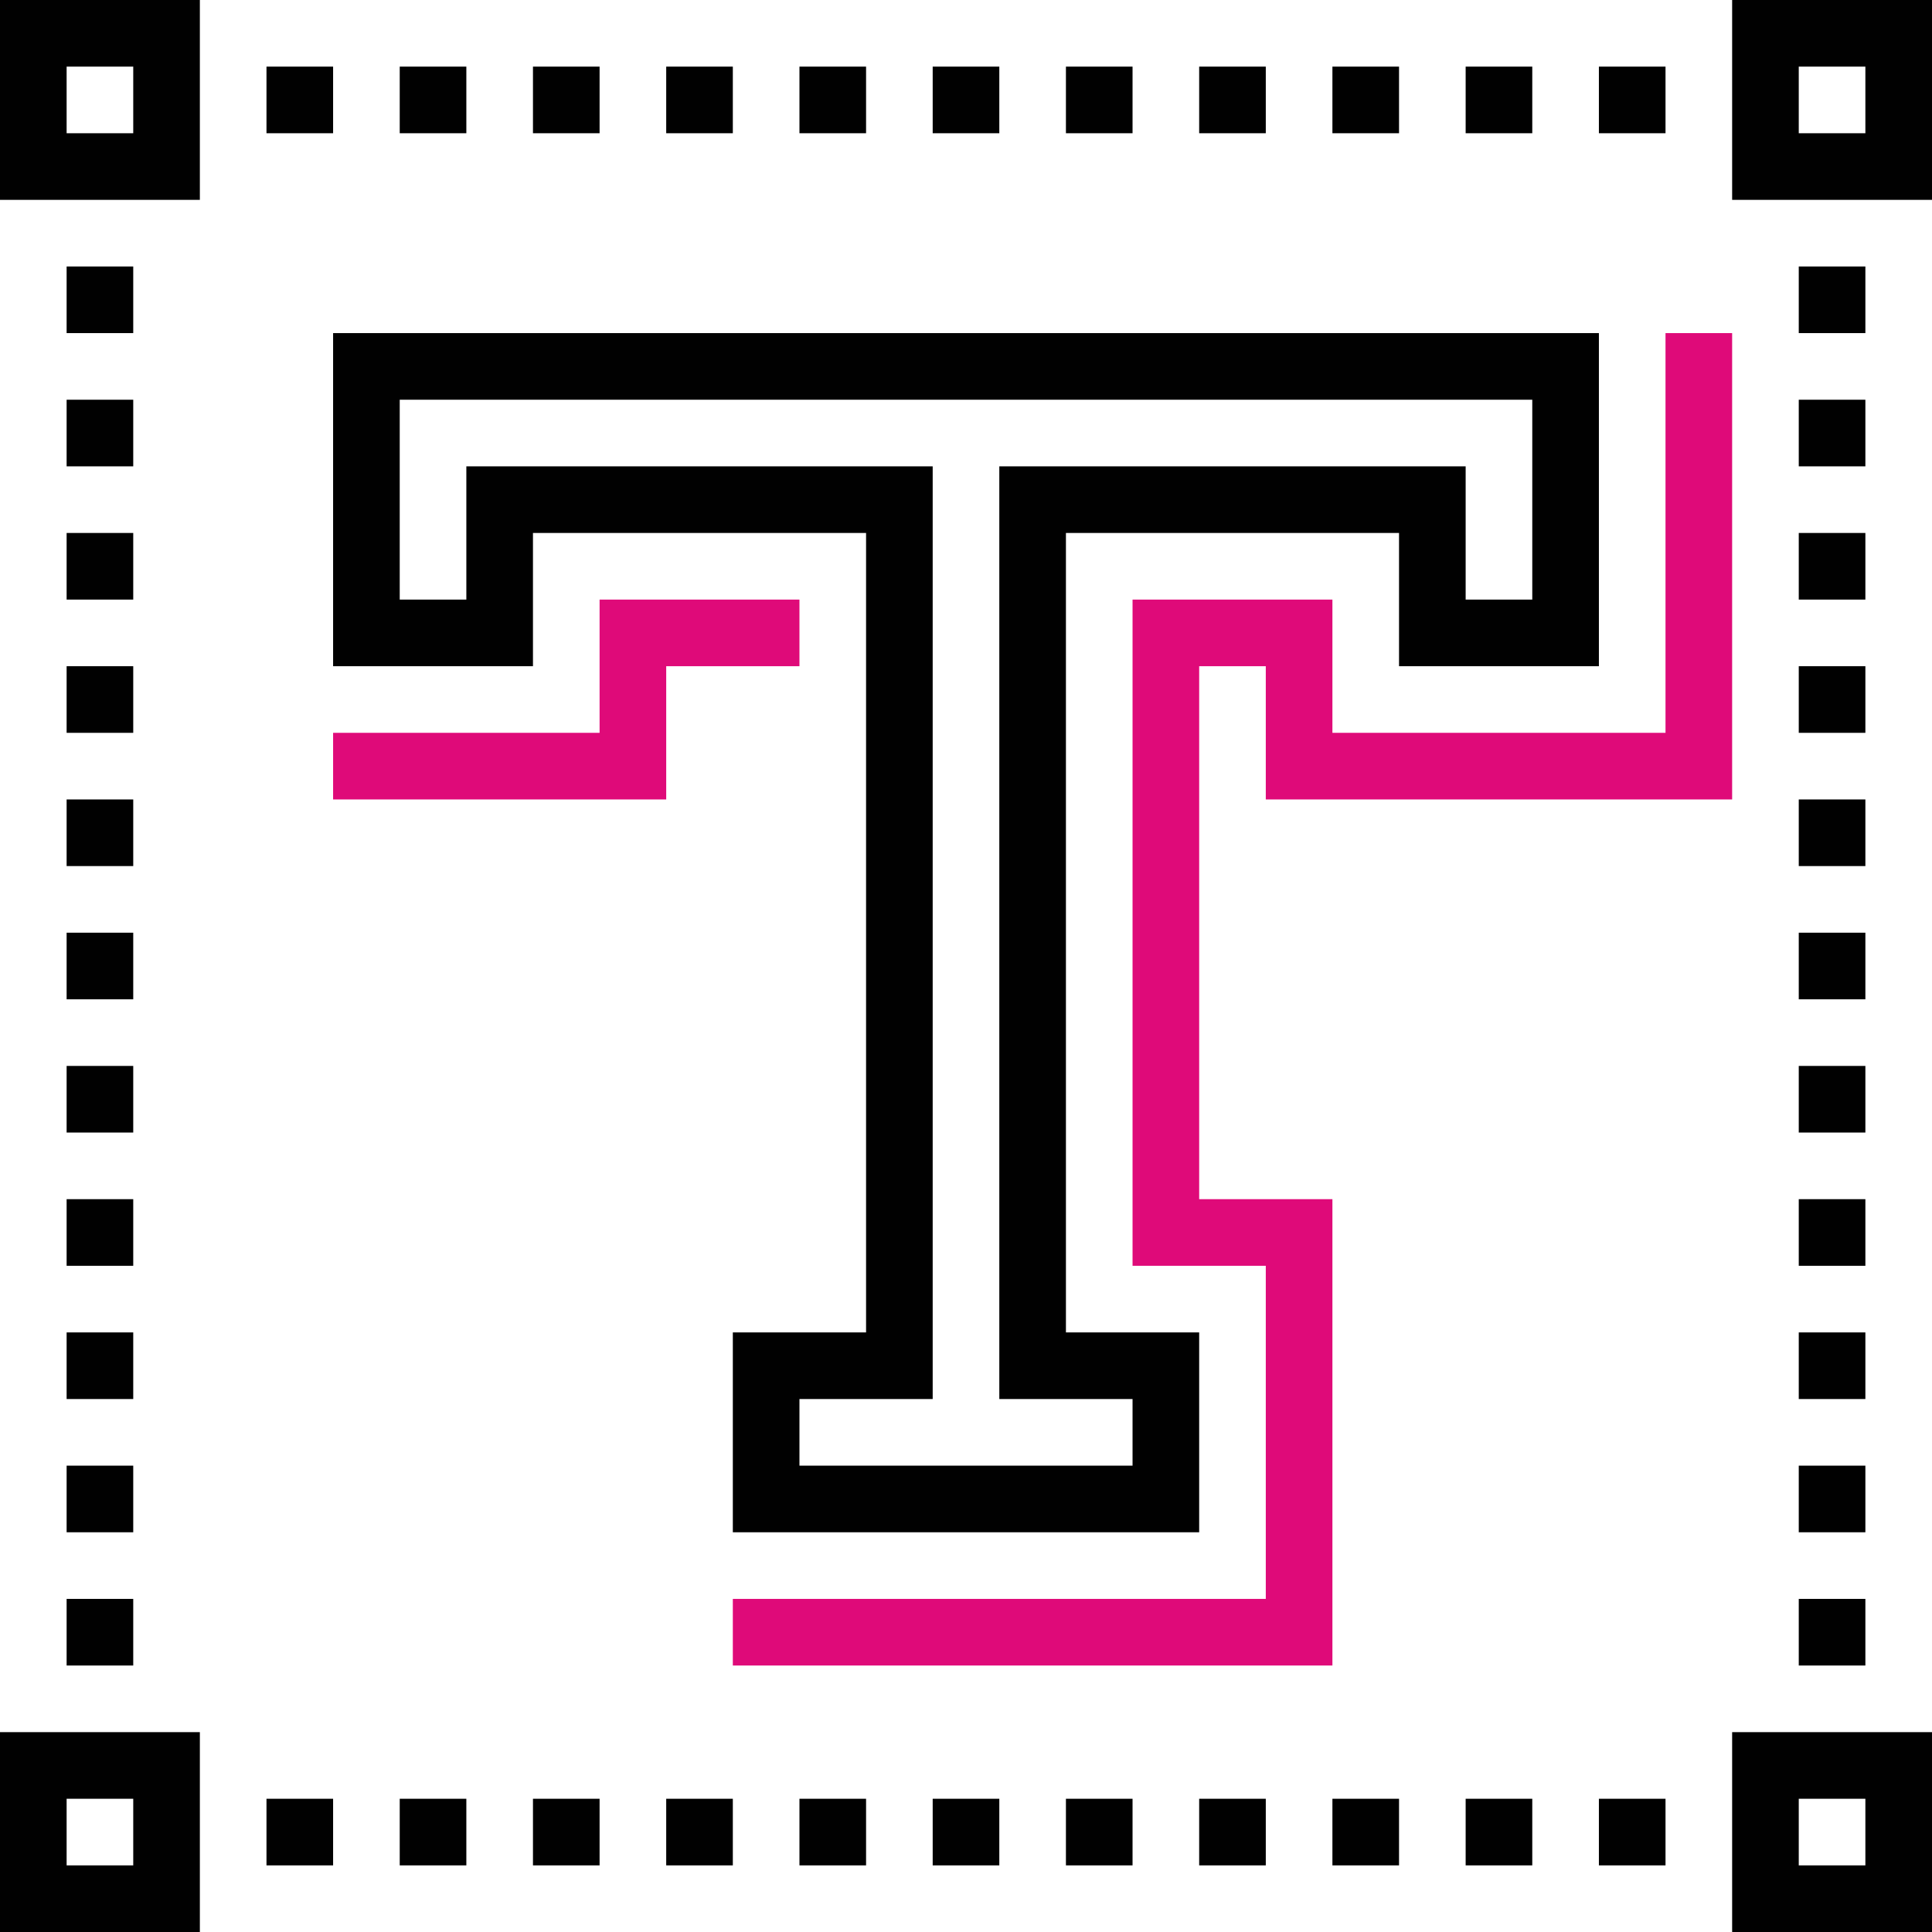 <?xml version="1.0" encoding="utf-8"?><svg xmlns="http://www.w3.org/2000/svg" viewBox="0 0 58 58"><defs><style>.cls-1{fill:#010101;}.cls-2{fill:#df0a79;}</style></defs><title>Fichier 2-101</title><g id="Calque_2" data-name="Calque 2"><g id="Calque_1-2" data-name="Calque 1"><path class="cls-1" d="M48,20V10H10V20h6V16H26V40H22v6H36V40H32V16H42v4ZM30,14V42h4v2H24V42h4V14H14v4H12V12H46v6H44V14Z"/><polygon class="cls-2" points="20 20 24 20 24 18 18 18 18 22 10 22 10 24 20 24 20 20"/><polygon class="cls-2" points="40 36 36 36 36 20 38 20 38 24 52 24 52 10 50 10 50 22 40 22 40 18 34 18 34 38 38 38 38 48 22 48 22 50 40 50 40 36"/><path class="cls-1" d="M0,6H6V0H0ZM2,2H4V4H2Z"/><path class="cls-1" d="M52,0V6h6V0Zm4,4H54V2h2Z"/><path class="cls-1" d="M0,58H6V52H0Zm2-4H4v2H2Z"/><path class="cls-1" d="M52,58h6V52H52Zm2-4h2v2H54Z"/><rect class="cls-1" x="20" y="2" width="2" height="2"/><rect class="cls-1" x="24" y="2" width="2" height="2"/><rect class="cls-1" x="12" y="2" width="2" height="2"/><rect class="cls-1" x="16" y="2" width="2" height="2"/><rect class="cls-1" x="8" y="2" width="2" height="2"/><rect class="cls-1" x="28" y="2" width="2" height="2"/><rect class="cls-1" x="48" y="2" width="2" height="2"/><rect class="cls-1" x="32" y="2" width="2" height="2"/><rect class="cls-1" x="40" y="2" width="2" height="2"/><rect class="cls-1" x="36" y="2" width="2" height="2"/><rect class="cls-1" x="44" y="2" width="2" height="2"/><rect class="cls-1" x="40" y="54" width="2" height="2"/><rect class="cls-1" x="36" y="54" width="2" height="2"/><rect class="cls-1" x="28" y="54" width="2" height="2"/><rect class="cls-1" x="32" y="54" width="2" height="2"/><rect class="cls-1" x="20" y="54" width="2" height="2"/><rect class="cls-1" x="44" y="54" width="2" height="2"/><rect class="cls-1" x="48" y="54" width="2" height="2"/><rect class="cls-1" x="12" y="54" width="2" height="2"/><rect class="cls-1" x="24" y="54" width="2" height="2"/><rect class="cls-1" x="16" y="54" width="2" height="2"/><rect class="cls-1" x="8" y="54" width="2" height="2"/><rect class="cls-1" x="54" y="40" width="2" height="2"/><rect class="cls-1" x="54" y="20" width="2" height="2"/><rect class="cls-1" x="54" y="36" width="2" height="2"/><rect class="cls-1" x="54" y="28" width="2" height="2"/><rect class="cls-1" x="54" y="8" width="2" height="2"/><rect class="cls-1" x="54" y="32" width="2" height="2"/><rect class="cls-1" x="54" y="16" width="2" height="2"/><rect class="cls-1" x="54" y="24" width="2" height="2"/><rect class="cls-1" x="54" y="12" width="2" height="2"/><rect class="cls-1" x="54" y="44" width="2" height="2"/><rect class="cls-1" x="54" y="48" width="2" height="2"/><rect class="cls-1" x="2" y="32" width="2" height="2"/><rect class="cls-1" x="2" y="28" width="2" height="2"/><rect class="cls-1" x="2" y="36" width="2" height="2"/><rect class="cls-1" x="2" y="40" width="2" height="2"/><rect class="cls-1" x="2" y="48" width="2" height="2"/><rect class="cls-1" x="2" y="44" width="2" height="2"/><rect class="cls-1" x="2" y="20" width="2" height="2"/><rect class="cls-1" x="2" y="24" width="2" height="2"/><rect class="cls-1" x="2" y="8" width="2" height="2"/><rect class="cls-1" x="2" y="16" width="2" height="2"/><rect class="cls-1" x="2" y="12" width="2" height="2"/></g></g></svg>
